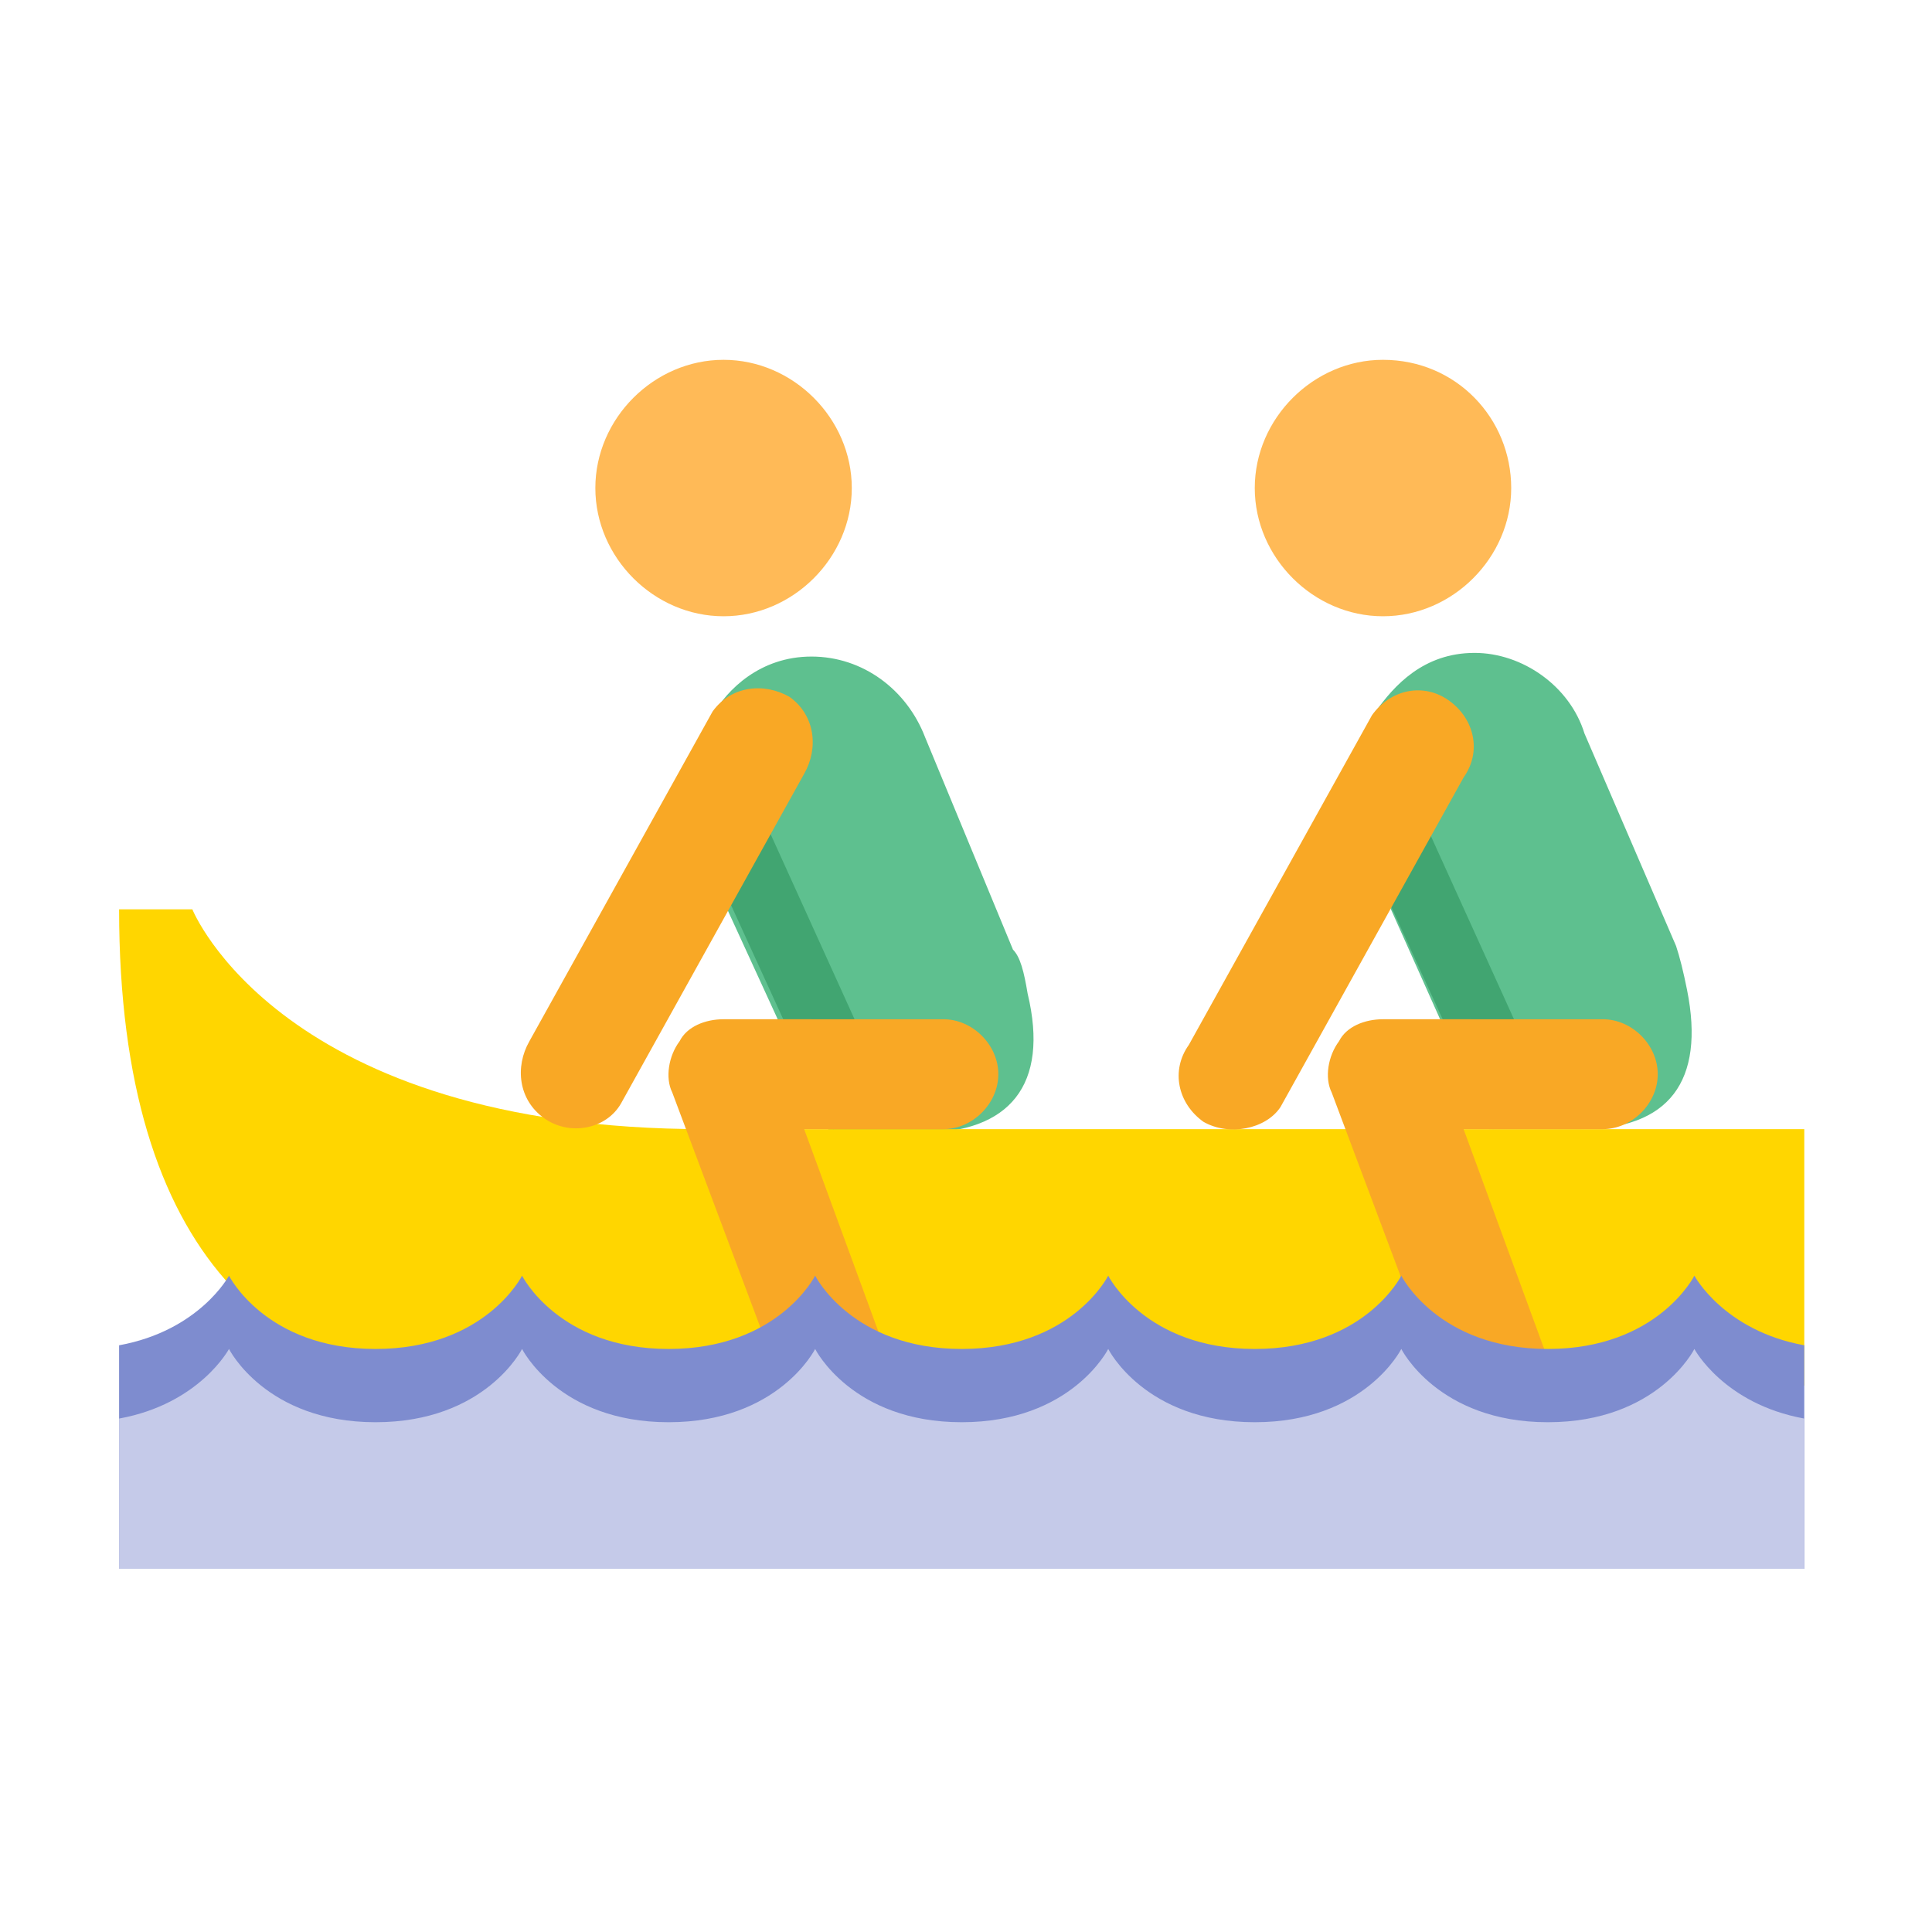 <?xml version="1.0" encoding="utf-8"?>
<!-- Скачано с сайта svg4.ru / Downloaded from svg4.ru -->
<svg width="800px" height="800px" viewBox="0 0 1024 1024" class="icon"  version="1.1" xmlns="http://www.w3.org/2000/svg"><path d="M544.667 526.628c11.65 48.542-9.708 73.785-56.31 73.785h-48.542l-75.727-165.045c-7.767-23.301 13.592-56.31 13.592-56.31 7.767-13.592 25.242-31.068 52.426-31.068 27.184 0 50.485 17.476 60.193 42.718l46.601 112.619c3.883 3.884 5.824 11.651 7.766 23.301z m343.681-25.242l-48.542-112.619c-7.767-25.242-33.009-42.718-58.251-42.718-27.184 0-42.718 17.476-52.426 31.068 0 0-21.358 34.95-13.592 56.31l73.785 165.045h48.542c46.601 0 66.018-25.242 56.31-73.785-1.942-9.708-3.884-17.476-5.826-23.301z" fill="#5EC08F" /><path d="M101.957 481.969s46.601 116.503 271.838 116.503h582.512v135.92H255.352c-106.794 0-192.229-66.018-192.229-252.422h38.835z" fill="#FFD600" /><path d="M383.505 190.713c36.893 0 67.959 31.068 67.959 67.959s-31.068 67.959-67.959 67.959-67.959-31.068-67.959-67.959 31.067-67.959 67.959-67.959m349.506 0c-36.893 0-67.959 31.068-67.959 67.959s31.068 67.959 67.959 67.959c36.893 0 67.959-31.068 67.959-67.959s-29.124-67.959-67.959-67.959" fill="#FFBA57" /><path d="M400.98 425.66l75.727 166.986-34.95 5.825-62.134-135.92 21.358-36.892z m328.149 36.893l62.134 135.92 34.95-5.825-75.727-166.986-21.358 36.892z" fill="#41A571" /><path d="M288.361 592.646c-13.592-9.708-15.533-27.184-7.767-40.776l97.086-174.754c9.708-13.592 27.184-15.533 40.776-7.767 13.592 9.708 15.533 27.184 7.767 40.776l-97.086 174.754c-7.767 13.593-27.184 17.476-40.776 7.767zM451.465 751.867c15.533-5.825 23.301-23.301 17.476-36.893l-42.718-116.503h73.785c15.533 0 29.125-13.592 29.125-29.125s-13.592-29.125-29.125-29.125H383.505c-9.708 0-19.417 3.884-23.301 11.65-5.825 7.767-7.767 19.417-3.884 27.184l58.251 155.337c3.884 11.65 15.533 19.417 27.184 19.417 3.884 0 7.767 0 9.708-1.941z m227.18-165.045l97.086-174.754c9.708-13.592 5.825-31.068-7.767-40.776-13.592-9.708-31.068-5.825-40.776 7.767L630.102 553.812c-9.708 13.592-5.825 31.068 7.767 40.776 13.591 7.766 33.008 3.884 40.775-7.767z m122.328 165.045c15.533-5.825 23.301-23.301 17.476-36.893l-42.718-116.503h73.785c15.533 0 29.125-13.592 29.125-29.125s-13.592-29.125-29.125-29.125H733.012c-9.708 0-19.417 3.884-23.301 11.65-5.825 7.767-7.767 19.417-3.884 27.184l58.251 155.337c3.884 11.65 15.533 19.417 27.184 19.417 3.885 0 7.767 0 9.71-1.941z" fill="#F9A825" /><path d="M898.057 676.14s-19.417 38.834-77.668 38.834-77.668-38.834-77.668-38.834-19.417 38.834-77.668 38.834c-58.251 0-77.668-38.834-77.668-38.834s-19.417 38.834-77.668 38.834-77.668-38.834-77.668-38.834-19.417 38.834-77.668 38.834-77.668-38.834-77.668-38.834-19.417 38.834-77.668 38.834-77.668-38.834-77.668-38.834-15.533 29.125-58.251 36.893v118.444h893.185V713.033c-42.722-7.767-58.256-36.893-58.256-36.893z" fill="#7E8CCF" /><path d="M898.057 714.974s-19.417 38.834-77.668 38.834-77.668-38.834-77.668-38.834-19.417 38.834-77.668 38.834c-58.251 0-77.668-38.834-77.668-38.834s-19.417 38.834-77.668 38.834-77.668-38.834-77.668-38.834-19.417 38.834-77.668 38.834-77.668-38.834-77.668-38.834-19.417 38.834-77.668 38.834-77.668-38.834-77.668-38.834-15.533 29.125-58.251 36.893v79.61h893.185v-79.61c-42.722-7.767-58.256-36.893-58.256-36.893z" fill="#C5CAE9" /></svg>